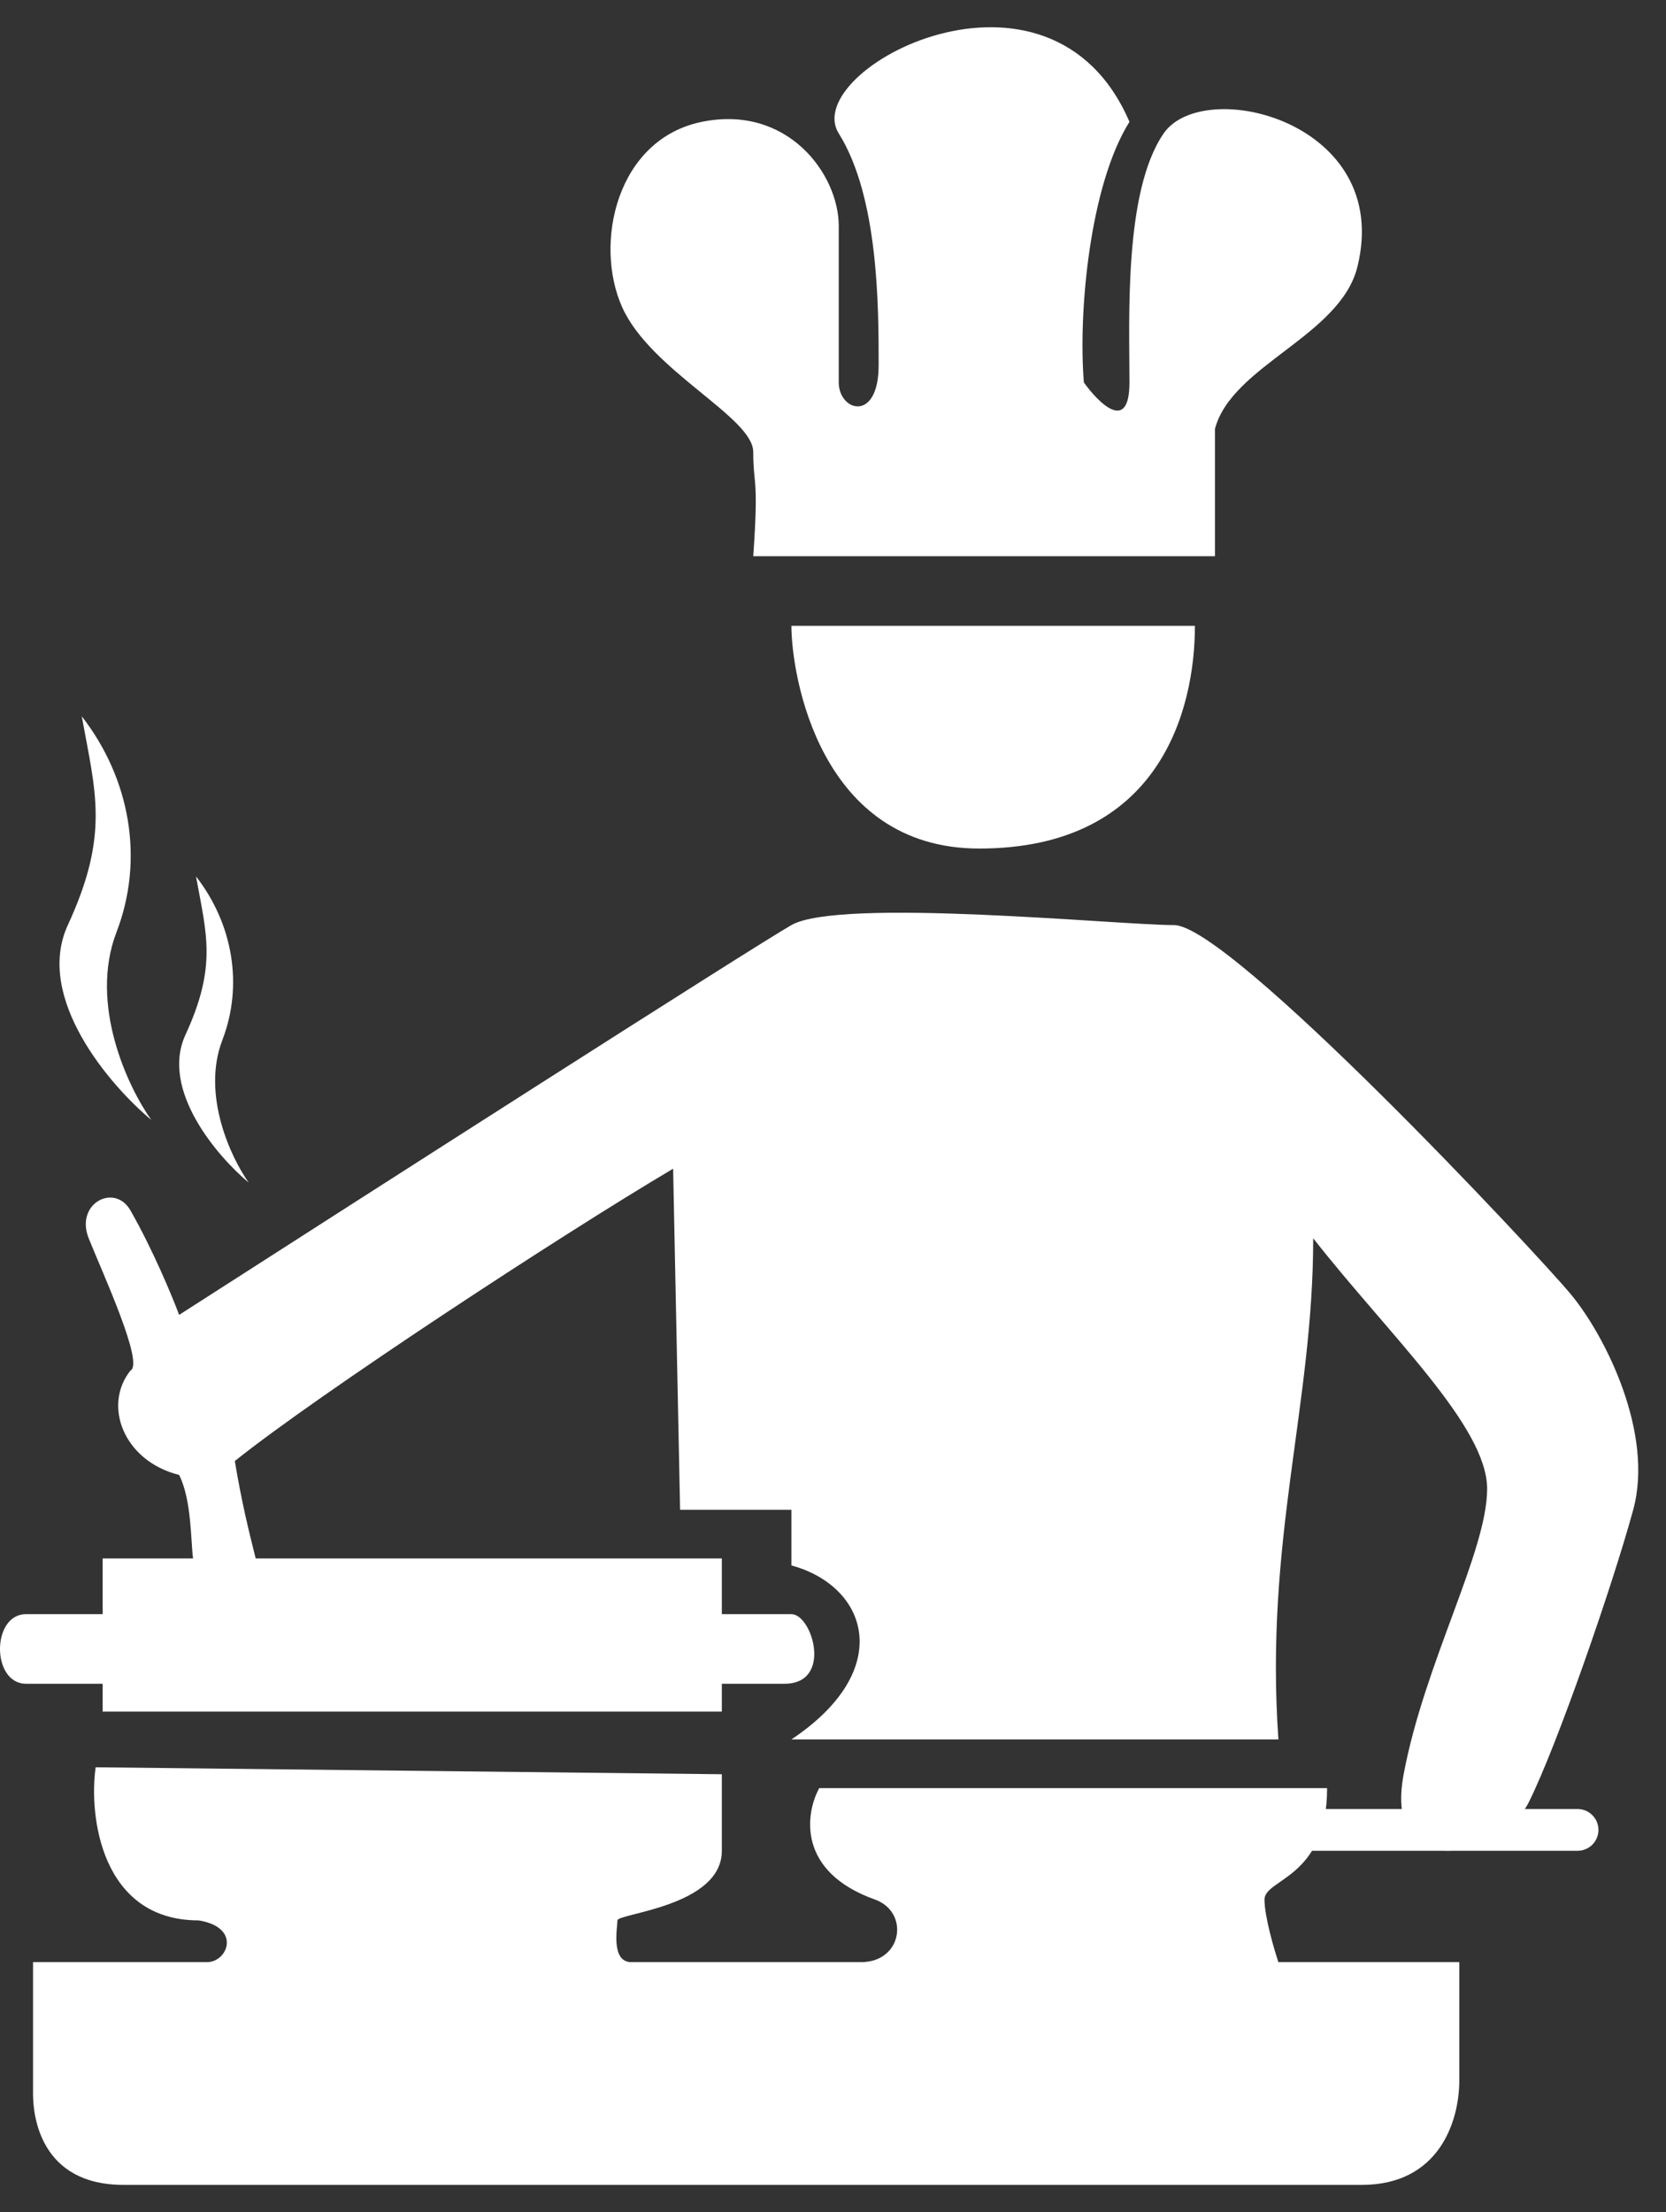 <svg width="55" height="73" viewBox="0 0 55 73" fill="none" xmlns="http://www.w3.org/2000/svg">
<rect x="0" y="0" width="55" height="73" fill="#333333" stroke="none"/>
<path d="M2.928 40.864C3.388 42.013 4.766 44.998 4.307 45.228C3.388 46.376 4.077 48.214 5.914 48.673C6.333 49.511 6.297 50.894 6.374 51.429H3.388V53.267H0.861C-0.287 53.267 -0.287 55.564 0.861 55.564H3.388V56.483H23.83V55.564H25.897C27.505 55.564 26.816 53.267 26.127 53.267H23.83V51.429H8.441C8.211 50.511 7.982 49.592 7.752 48.214C10.508 46.009 18.47 40.788 22.222 38.567L22.452 49.822H26.127V51.659C28.653 52.348 29.572 55.104 26.127 57.401H42.204C41.745 50.817 43.353 46.376 43.353 40.864C45.879 44.08 49.095 47.066 49.095 49.133C49.095 51.2 47.028 54.875 46.339 58.55C45.65 62.225 49.554 61.306 50.473 59.468C51.392 57.631 53.229 52.348 53.918 49.822C54.607 47.295 52.999 44.08 51.851 42.702C50.703 41.323 40.597 30.528 38.759 30.528C36.922 30.528 27.734 29.61 26.127 30.528C24.84 31.263 12.116 39.409 5.914 43.391C5.685 42.778 5.042 41.231 4.307 39.945C3.782 39.027 2.469 39.716 2.928 40.864Z" fill="white"/>
<path d="M2.239 30.528C3.618 27.542 3.158 26.164 2.699 23.638C4.307 25.705 4.766 28.369 3.847 30.758C2.928 33.147 4.23 35.888 4.996 36.959C3.618 35.811 1.137 32.917 2.239 30.528Z" fill="white"/>
<path d="M6.123 34.148C7.167 31.883 6.819 30.837 6.471 28.921C7.689 30.489 8.037 32.51 7.341 34.322C6.645 36.134 7.631 38.213 8.211 39.027C7.167 38.155 5.287 35.96 6.123 34.148Z" fill="white"/>
<path d="M6.557 63.373C3.342 63.373 2.928 59.928 3.158 58.32L23.83 58.55V61.076C23.83 62.914 20.384 63.143 20.384 63.373C20.384 63.603 20.155 64.751 20.844 64.751H28.423C29.802 64.751 30.031 63.094 28.883 62.684C26.31 61.765 26.586 59.851 27.045 59.009H43.812C43.812 61.995 41.745 61.995 41.745 62.684C41.745 63.235 42.051 64.292 42.204 64.751H48.176V68.656C48.176 70.034 47.487 72.101 44.961 72.101H4.077C1.321 72.101 1.091 69.804 1.091 69.115V64.751H6.833C7.522 64.751 7.982 63.603 6.557 63.373Z" fill="white"/>
<path d="M42.204 60.387C42.204 60.007 42.513 59.698 42.893 59.698H52.081C52.461 59.698 52.77 60.007 52.77 60.387C52.77 60.768 52.461 61.076 52.081 61.076H42.893C42.513 61.076 42.204 60.768 42.204 60.387Z" fill="white"/>
<path d="M24.867 14.915C24.867 16.061 25.055 15.679 24.867 18.355H40.11V14.15C40.674 12.048 44.25 11.092 44.814 8.799C45.99 4.02 39.733 2.491 38.416 4.403C37.099 6.314 37.287 10.519 37.287 12.621C37.287 14.303 36.283 13.322 35.782 12.621C35.593 10.328 35.97 6.123 37.287 4.02C34.653 -2.096 26.373 2.3 27.69 4.403C29.007 6.505 29.007 10.136 29.007 12.048C29.007 13.959 27.69 13.577 27.69 12.621V7.461C27.69 5.74 25.996 3.447 23.174 4.02C20.351 4.594 19.598 8.034 20.539 10.136C21.48 12.239 24.867 13.768 24.867 14.915Z" fill="white"/>
<path d="M32.328 28.002C27.045 28.002 26.127 22.26 26.127 20.652H39.448C39.448 23.408 38.3 28.002 32.328 28.002Z" fill="white"/>
</svg>
